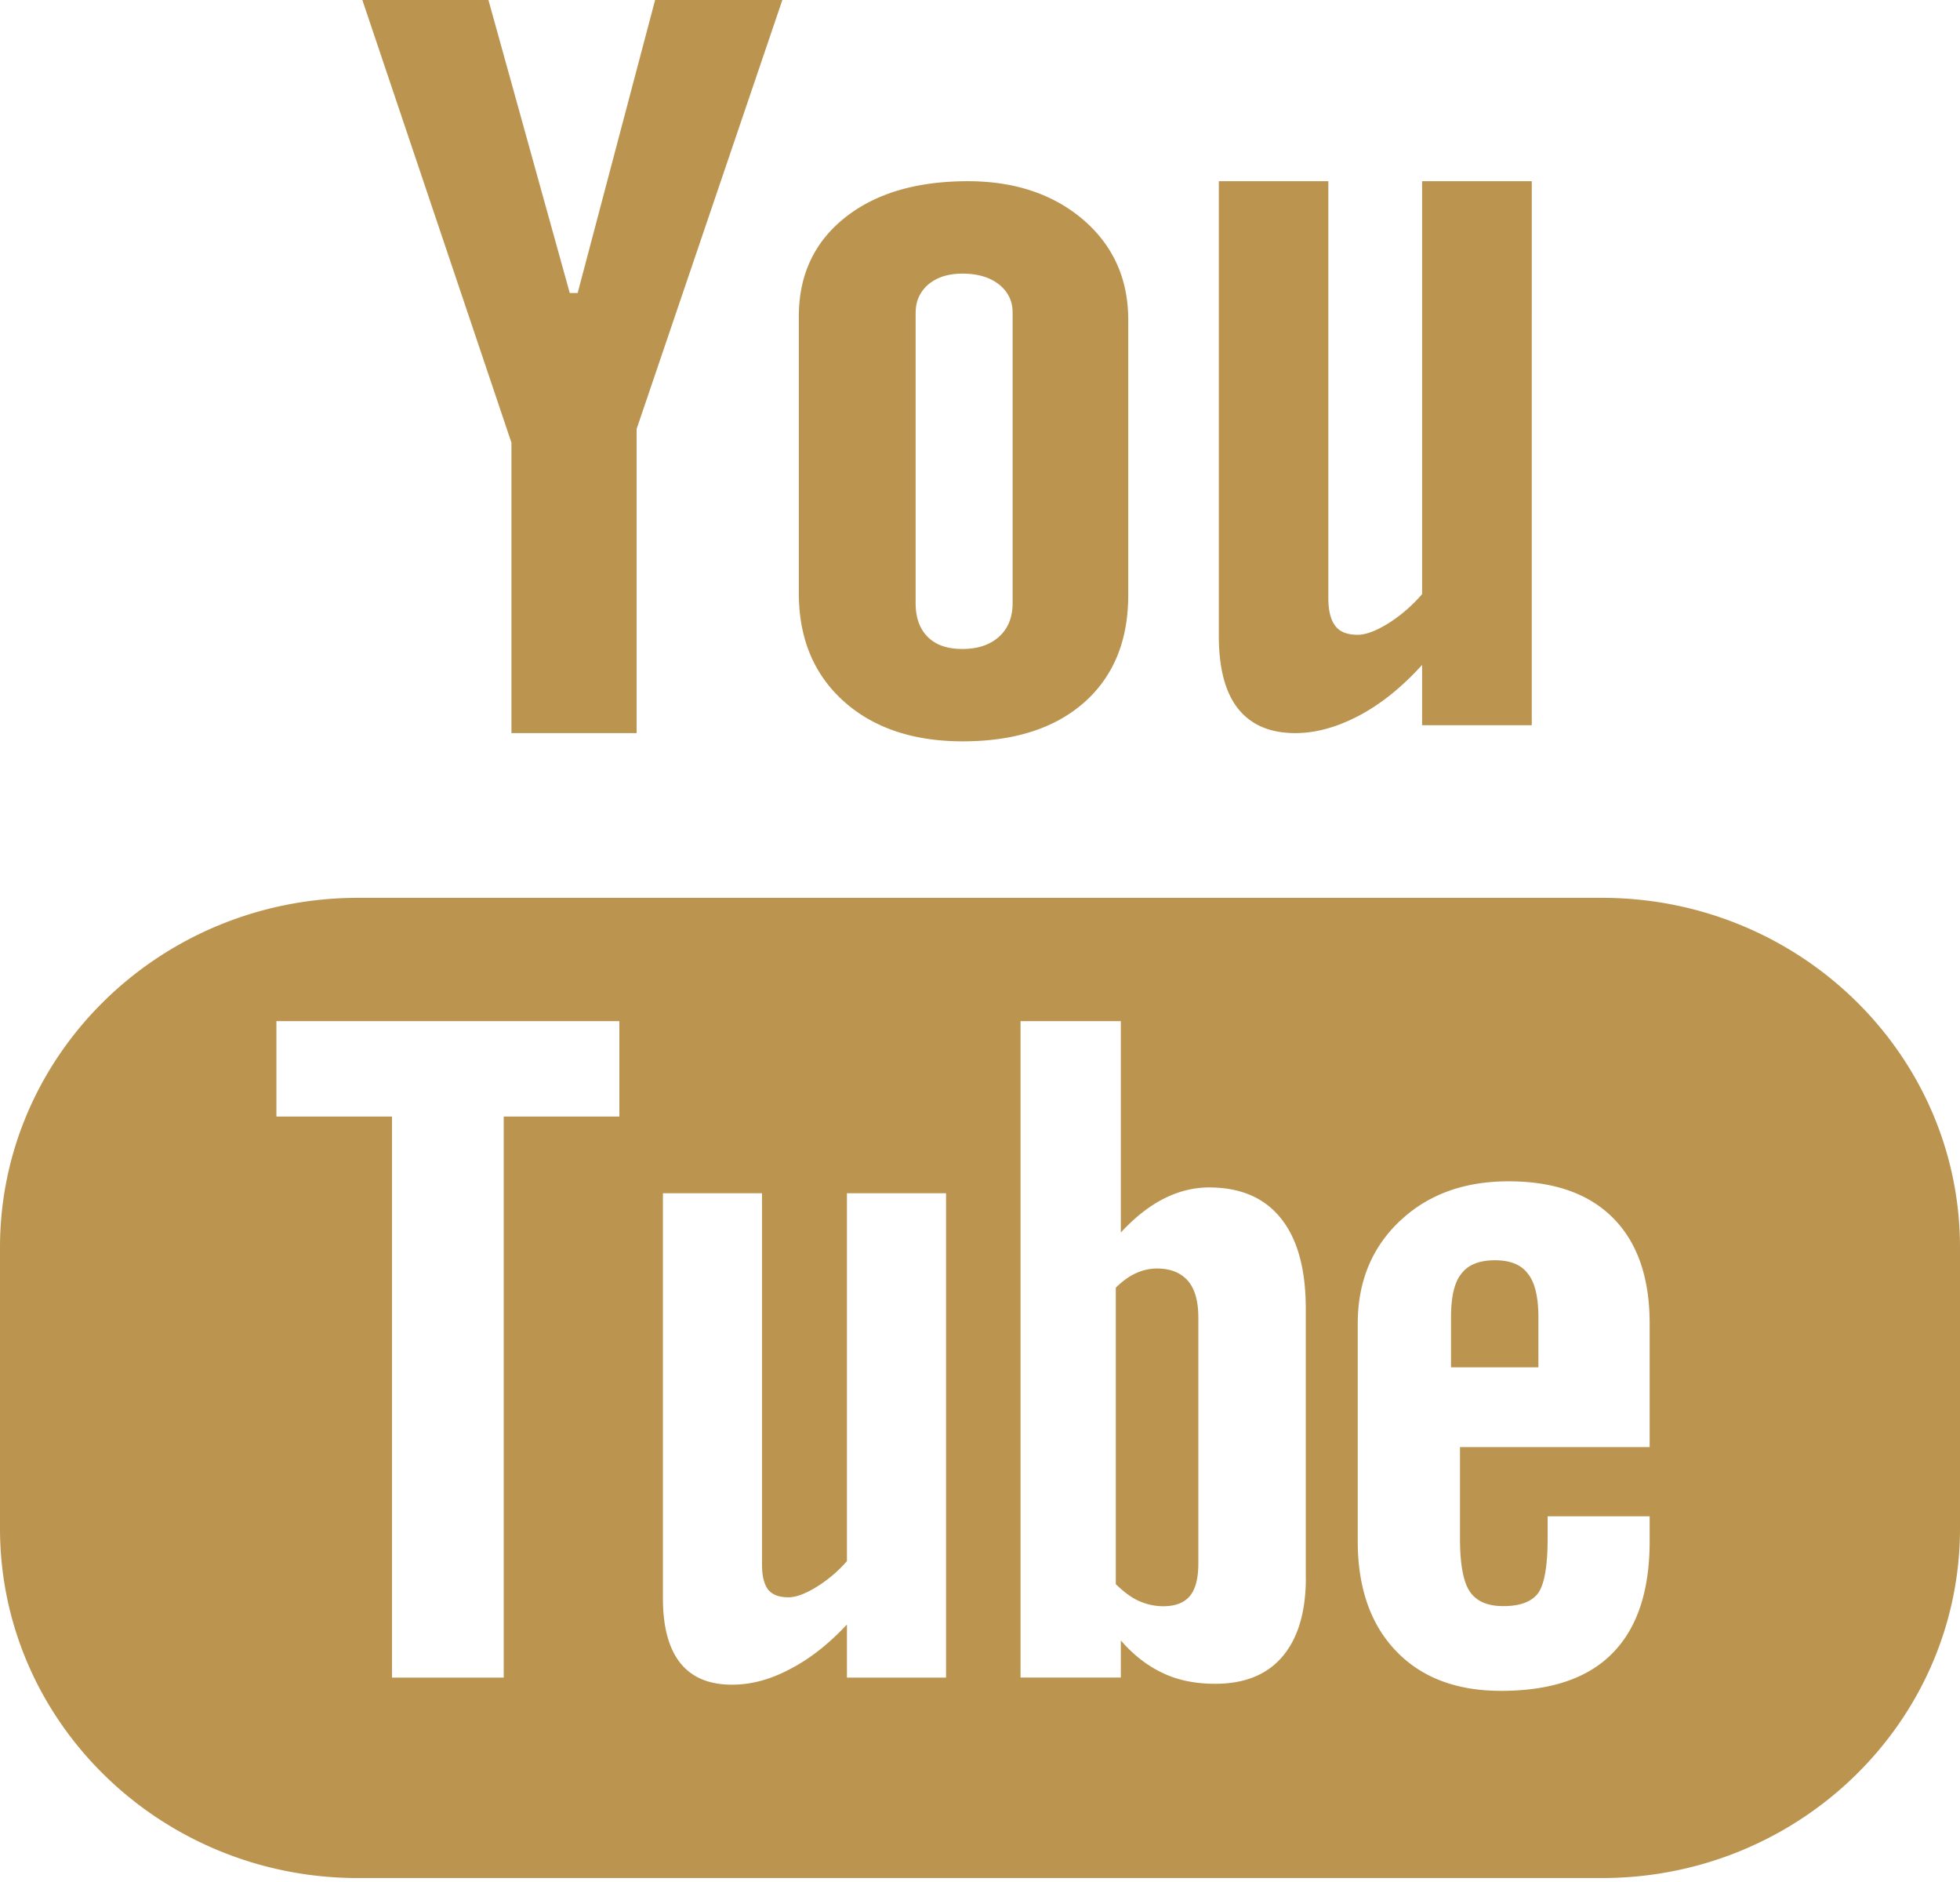 <svg viewBox="0 0 250 240" xmlns="http://www.w3.org/2000/svg"><g fill="#BB944F"><path d="M190.71 160.714c-2.014 0-3.447.56-4.322 1.729-.894 1.098-1.311 2.978-1.311 5.603v6.324h11.149v-6.324c0-2.625-.447-4.51-1.332-5.603-.85-1.164-2.268-1.729-4.184-1.729zm-43.118 1.051c-.895 0-1.8.19-2.67.586-.884.387-1.748 1.027-2.602 1.858v37.811c1.011.978 2.013 1.731 2.989 2.162.971.415 1.978.65 3.05.65 1.551 0 2.68-.43 3.407-1.3.716-.861 1.083-2.235 1.083-4.176v-31.347c0-2.064-.428-3.609-1.322-4.67-.926-1.046-2.237-1.574-3.935-1.574zM65.235 93.487H81.2v-38.78L99.79 0H83.56l-9.88 37.369h-1.006L62.3 0H46.218l19.017 56.451zm57.561 1.051c6.58 0 11.742-1.656 15.504-4.968 3.737-3.326 5.608-7.866 5.608-13.684V40.761c0-5.176-1.913-9.437-5.722-12.724-3.834-3.277-8.747-4.928-14.738-4.928-6.58 0-11.82 1.562-15.717 4.68-3.887 3.117-5.84 7.299-5.84 12.584v35.245c0 5.783 1.902 10.357 5.7 13.788 3.799 3.416 8.877 5.132 15.205 5.132zm-6.001-54.682c0-1.477.554-2.67 1.637-3.605 1.125-.915 2.55-1.357 4.322-1.357 1.912 0 3.462.442 4.643 1.357 1.177.935 1.762 2.128 1.762 3.605v37.05c0 1.815-.575 3.257-1.741 4.296-1.156 1.044-2.71 1.556-4.664 1.556-1.912 0-3.39-.497-4.425-1.541-1.021-1.02-1.54-2.452-1.54-4.316V39.856h.006zm48.428 53.631c2.63 0 5.33-.76 8.109-2.221 2.81-1.482 5.499-3.648 8.058-6.473v7.685h13.988V23.109H181.39v52.655a19.428 19.428 0 01-4.302 3.728c-1.583.974-2.885 1.46-3.912 1.46-1.312 0-2.278-.364-2.844-1.12-.576-.726-.902-1.913-.902-3.54V23.108h-13.968v57.976c0 4.134.822 7.223 2.444 9.273 1.653 2.08 4.067 3.13 7.317 3.13z"/><path d="M204.335 114.496H45.665C20.445 114.496 0 134.472 0 159.085v35.827c0 24.613 20.445 44.584 45.665 44.584h158.67c25.215 0 45.665-19.971 45.665-44.584v-35.827c0-24.613-20.45-44.59-45.665-44.59zM79 142.387H64.25v71.546H49.998v-71.546H35.257v-12.17h43.744v12.17zm41.669 71.546h-12.641v-6.767c-2.35 2.503-4.77 4.413-7.3 5.702-2.527 1.343-4.969 1.97-7.344 1.97-2.936 0-5.118-.91-6.611-2.761-1.468-1.846-2.217-4.582-2.217-8.28V152.17h12.64v47.38c0 1.463.28 2.512.786 3.164.545.672 1.411.98 2.6.98.917 0 2.1-.427 3.521-1.293a16.963 16.963 0 003.925-3.324v-46.912h12.641v61.769zm45.895-12.752c0 4.363-.994 7.717-2.977 10.055-1.973 2.338-4.858 3.488-8.594 3.488-2.487 0-4.7-.438-6.621-1.344-1.932-.895-3.752-2.273-5.408-4.184v4.732H130.17v-83.71h12.794v26.961c1.713-1.866 3.522-3.313 5.413-4.284 1.932-.99 3.874-1.467 5.841-1.467 4.002 0 7.05 1.303 9.16 3.935 2.12 2.632 3.176 6.488 3.176 11.543v34.275h.01zm43.85-16.643h-24.19v11.638c0 3.244.407 5.502 1.233 6.761.846 1.264 2.268 1.88 4.292 1.88 2.1 0 3.552-.532 4.399-1.596.815-1.075 1.253-3.413 1.253-7.045v-2.811h13.014v3.169c0 6.328-1.576 11.1-4.771 14.319-3.145 3.189-7.886 4.771-14.186 4.771-5.673 0-10.143-1.686-13.39-5.08-3.237-3.373-4.888-8.055-4.888-14.005v-27.743c0-5.338 1.804-9.731 5.388-13.1 3.573-3.368 8.175-5.05 13.838-5.05 5.796 0 10.246 1.558 13.35 4.682 3.104 3.13 4.659 7.608 4.659 13.463v15.747z"/></g></svg>